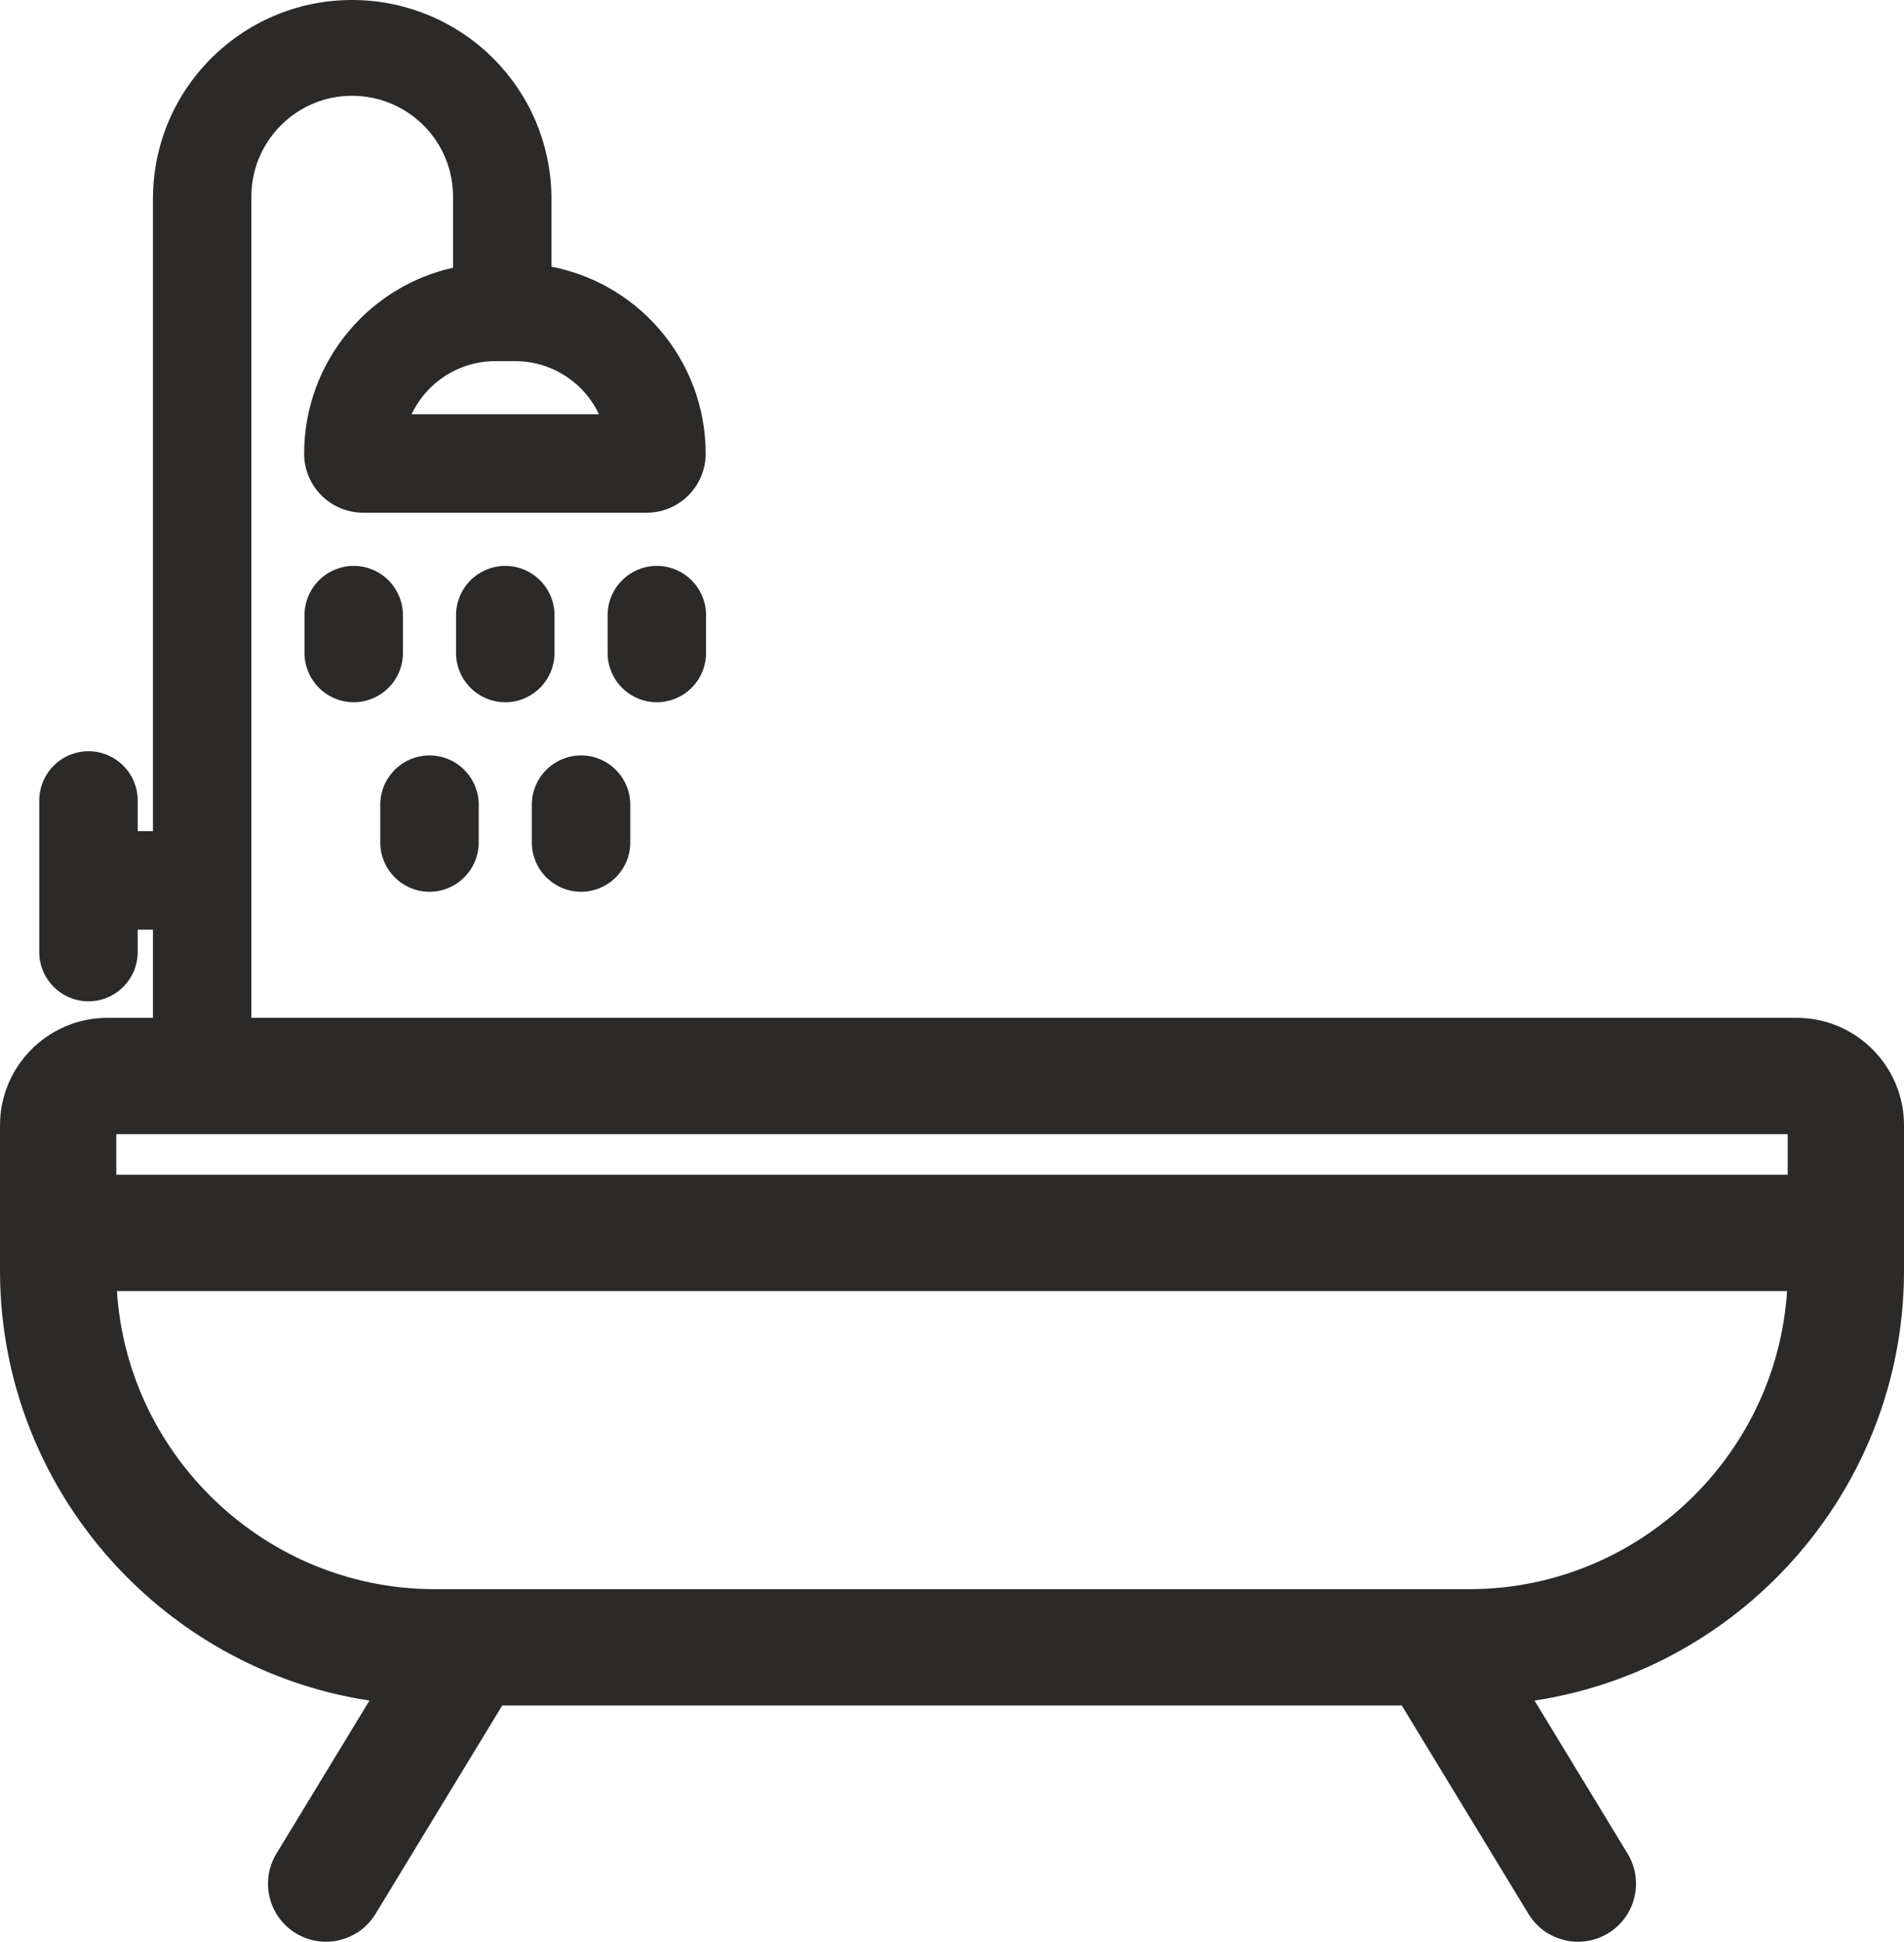 <?xml version="1.0" encoding="UTF-8"?> <svg xmlns="http://www.w3.org/2000/svg" xmlns:xlink="http://www.w3.org/1999/xlink" xmlns:xodm="http://www.corel.com/coreldraw/odm/2003" xml:space="preserve" width="231.047mm" height="235.545mm" version="1.1" style="shape-rendering:geometricPrecision; text-rendering:geometricPrecision; image-rendering:optimizeQuality; fill-rule:evenodd; clip-rule:evenodd" viewBox="0 0 20545.68 20945.68"> <defs> <style type="text/css"> .fil0 {fill:#2B2A29;fill-rule:nonzero} </style> </defs> <g id="Слой_x0020_1">  <path class="fil0" d="M1254.83 12672.14l18036.01 0 0 -437.89 -18036.01 0 0 437.89zm15304.14 5671.92l1003.14 1649.7c180.02,295.07 86.75,680.22 -208.31,860.23 -295.07,180.02 -680.22,86.75 -860.23,-208.31l-1367.33 -2248.63 -9706.78 0 -1367.32 2248.63c-180.02,295.07 -565.17,388.33 -860.23,208.31 -295.07,-180.02 -388.33,-565.17 -208.31,-860.23l1003.13 -1649.7c-1010.22,-153.42 -1917.08,-631.79 -2609.5,-1324.22 -849.77,-849.77 -1377.21,-2022.42 -1377.21,-3312.84l0 -1568.77c0,-319.32 130.18,-609.18 339.9,-818.9 209.73,-209.73 499.57,-339.9 818.9,-339.9l491.44 0 0 -950.91 -164.38 0 0 241.65c0,71.47 -14.43,139.97 -40.5,202.67 -27.06,65.11 -66.59,123.66 -115.44,172.51 -48.85,48.85 -107.41,88.38 -172.51,115.45 -62.72,26.07 -131.21,40.49 -202.68,40.49 -71.45,0 -139.94,-14.42 -202.67,-40.5 -65.09,-27.07 -123.65,-66.58 -172.52,-115.44 -48.85,-48.86 -88.37,-107.43 -115.44,-172.53 -26.06,-62.7 -40.5,-131.2 -40.5,-202.65l0 -1635.49c0,-71.47 14.43,-139.97 40.5,-202.67 27.07,-65.11 66.59,-123.66 115.44,-172.52 48.85,-48.85 107.4,-88.38 172.51,-115.44 62.7,-26.06 131.21,-40.5 202.68,-40.5 71.46,0 139.97,14.41 202.68,40.49 65.1,27.06 123.65,66.58 172.52,115.44 48.85,48.86 88.37,107.4 115.44,172.51 26.05,62.72 40.49,131.22 40.49,202.68l0 331.6 164.38 0 0 -6854.79 0.64 -1.94c4.58,-289.16 66.2,-563.69 173.89,-813.1 112.36,-260.23 275.01,-493.67 475.49,-688.37 200.14,-194.39 438.21,-350.16 701.79,-455.42 253.67,-101.3 530.82,-155.68 820.4,-152.52l8.08 0.11c286.31,4.24 558.97,64.09 807.56,169.11 258.37,109.15 490.56,266.74 684.97,461.15 194.45,194.46 351.79,426.43 460.39,684.28 102.65,243.72 161.46,510.44 166.57,790.24l0.72 1.39 0 770.54c219.41,42.65 425.46,119.44 612.71,224.36 207.81,116.42 392.78,267.73 547.5,445.64 159.96,183.93 287.39,396.41 374.1,628.2 84.03,224.65 129.78,466.91 129.78,718.38 0,85.81 -17.27,168.2 -48.58,243.66 -32.41,78.08 -79.78,148.41 -138.52,207.14 -58.35,58.35 -128.46,105.65 -206.83,138.15l0.04 0.09c-75.13,31.14 -157.38,48.37 -243.55,48.37l-3058.34 0c-85.82,0 -168.19,-17.27 -243.64,-48.58 -78.08,-32.4 -148.41,-79.76 -207.17,-138.52 -58.52,-58.52 -105.86,-128.62 -138.24,-206.78 -31.14,-75.13 -48.37,-157.38 -48.37,-243.55 0,-245.8 43.83,-483.28 124.64,-704.21 83.26,-227.65 205.77,-437.38 360.02,-620.3 148.63,-176.24 326.82,-327.63 527.81,-446.17 181.26,-106.91 381.05,-187.16 594.4,-234.91l0 -766.56c0,-148.01 -29.27,-288.67 -82.32,-416.59 -55.27,-133.28 -136.19,-252.99 -236.56,-353 -100.49,-100.16 -220.48,-180.79 -353.7,-235.83 -128.66,-53.13 -269.68,-82.56 -417.46,-82.81 -146.93,0.25 -287.07,29.69 -414.96,82.76 -132.62,55.04 -252.04,135.72 -352.15,235.84 -100.65,100.65 -181.56,220.51 -236.53,353.22 -53.05,128.06 -82.32,268.74 -82.32,416.41l0 8858.04 16674.38 0c319.33,0 609.18,130.19 818.89,339.9 209.74,209.74 339.91,499.58 339.91,818.9l0 1160.62 0.01 0.7 -0.01 0.7 0 406.75c0,1290.41 -527.44,2463.07 -1377.21,3312.84 -692.42,692.43 -1599.26,1170.8 -2609.49,1324.22zm2724.84 -4417.1l-18021.95 0c54.92,857.01 428.36,1631.48 1002.55,2205.68 622.92,622.93 1481.6,1009.58 2425.64,1009.58l11165.57 0c944.04,0 1802.72,-386.65 2425.64,-1009.58 574.19,-574.19 947.63,-1348.68 1002.55,-2205.68zm-14118.1 -4838.45c0,71.46 -14.41,139.96 -40.49,202.68 -27.06,65.1 -66.58,123.65 -115.43,172.51 -48.87,48.86 -107.42,88.38 -172.53,115.45 -62.71,26.06 -131.2,40.49 -202.67,40.49 -71.47,0 -139.96,-14.42 -202.67,-40.49 -65.12,-27.07 -123.66,-66.59 -172.53,-115.45 -48.86,-48.86 -88.37,-107.41 -115.44,-172.51 -26.07,-62.72 -40.49,-131.22 -40.49,-202.68l0 -408.87c0,-71.47 14.43,-139.98 40.5,-202.68 27.06,-65.1 66.58,-123.66 115.44,-172.52 48.86,-48.85 107.41,-88.38 172.52,-115.44 62.7,-26.06 131.2,-40.5 202.67,-40.5 71.47,0 139.97,14.43 202.67,40.5 65.11,27.06 123.66,66.59 172.51,115.44l0 0.24c48.96,48.98 88.5,107.45 115.44,172.29 26.06,62.7 40.5,131.2 40.5,202.67l0 408.87zm-973.68 -2828.42c48.85,48.86 88.37,107.4 115.44,172.52 26.06,62.7 40.5,131.21 40.5,202.67l0 408.88c0,71.46 -14.42,139.95 -40.49,202.66 -27.07,65.12 -66.59,123.66 -115.44,172.52 -48.86,48.85 -107.41,88.37 -172.52,115.44 -62.72,26.05 -131.21,40.49 -202.68,40.49 -71.46,0 -139.97,-14.43 -202.67,-40.5 -65.1,-27.06 -123.66,-66.58 -172.52,-115.43 -48.85,-48.86 -88.37,-107.41 -115.43,-172.51 -26.06,-62.7 -40.5,-131.21 -40.5,-202.67l0 -408.88c0,-71.47 14.43,-139.97 40.5,-202.67 27.06,-65.12 66.59,-123.66 115.44,-172.52 48.87,-48.86 107.41,-88.38 172.52,-115.45 62.71,-26.06 131.2,-40.49 202.66,-40.49 71.47,0 139.97,14.43 202.67,40.5 65.11,27.06 123.66,66.58 172.52,115.44zm729.18 784.07l0 -408.88c0,-71.46 14.41,-139.97 40.49,-202.68 27.07,-65.1 66.59,-123.65 115.44,-172.5 48.87,-48.86 107.41,-88.38 172.52,-115.45 62.71,-26.06 131.2,-40.49 202.67,-40.49 71.47,0 139.97,14.43 202.67,40.5 65.1,27.07 123.66,66.59 172.51,115.44 48.86,48.85 88.38,107.39 115.44,172.5 26.08,62.72 40.5,131.22 40.5,202.68l0 408.88c0,71.46 -14.41,139.96 -40.5,202.68 -27.06,65.1 -66.58,123.65 -115.43,172.5 -48.86,48.85 -107.41,88.37 -172.52,115.44 -62.71,26.06 -131.2,40.49 -202.67,40.49 -71.47,0 -139.96,-14.43 -202.68,-40.49 -65.11,-27.07 -123.66,-66.59 -172.52,-115.44 -48.85,-48.86 -88.37,-107.41 -115.43,-172.5 -26.07,-62.72 -40.49,-131.22 -40.49,-202.68zm1791.4 -784.07c48.86,-48.85 107.41,-88.37 172.52,-115.44 62.7,-26.06 131.21,-40.5 202.68,-40.5 71.47,0 139.97,14.43 202.67,40.5 65.11,27.06 123.66,66.59 172.52,115.44 48.85,48.86 88.38,107.41 115.44,172.52 26.06,62.7 40.5,131.2 40.5,202.67l0 408.88c0,71.46 -14.43,139.97 -40.5,202.67 -27.07,65.11 -66.59,123.65 -115.44,172.49 -48.85,48.85 -107.39,88.39 -172.51,115.46 -62.7,26.06 -131.21,40.5 -202.68,40.5 -71.47,0 -139.96,-14.43 -202.68,-40.49 -65.11,-27.07 -123.66,-66.59 -172.52,-115.44 -48.85,-48.85 -88.38,-107.4 -115.45,-172.5 -26.07,-62.72 -40.5,-131.22 -40.5,-202.68l0 -408.88c0,-71.46 14.43,-139.97 40.5,-202.67 27.07,-65.1 66.59,-123.66 115.45,-172.52zm-817.73 2044.35c48.86,-48.86 107.41,-88.38 172.52,-115.44 62.7,-26.06 131.2,-40.5 202.67,-40.5 71.46,0 139.96,14.42 202.67,40.49 65.11,27.07 123.65,66.59 172.52,115.45 48.85,48.86 88.36,107.42 115.43,172.52 26.07,62.72 40.49,131.21 40.49,202.68l0 408.87c0,71.45 -14.41,139.96 -40.49,202.67 -27.07,65.1 -66.58,123.66 -115.43,172.52 -48.87,48.86 -107.41,88.38 -172.52,115.45 -62.71,26.06 -131.2,40.49 -202.67,40.49 -71.47,0 -139.98,-14.43 -202.68,-40.5 -65.11,-27.07 -123.66,-66.59 -172.52,-115.44 -48.86,-48.86 -88.37,-107.41 -115.44,-172.51 -26.07,-62.71 -40.49,-131.22 -40.49,-202.68l0 -408.87c0,-71.47 14.41,-139.97 40.5,-202.68 27.06,-65.11 66.59,-123.66 115.44,-172.51zm-1453.25 -3835.76l2021.39 0c-27.85,-59.31 -61.26,-115.15 -99.47,-166.93 -57,-77.24 -124.85,-145.68 -201.04,-203.4 -86.01,-65.15 -182.37,-116.46 -285.46,-151.09 -100.25,-33.68 -207.5,-51.79 -318.45,-51.79l-212.59 0c-110.95,0 -218.18,18.1 -318.43,51.79 -103.06,34.64 -199.43,85.92 -285.45,151.09 -76.18,57.7 -144.03,126.16 -201.03,203.4 -38.21,51.78 -71.62,107.62 -99.48,166.93z"></path> </g> </svg> 